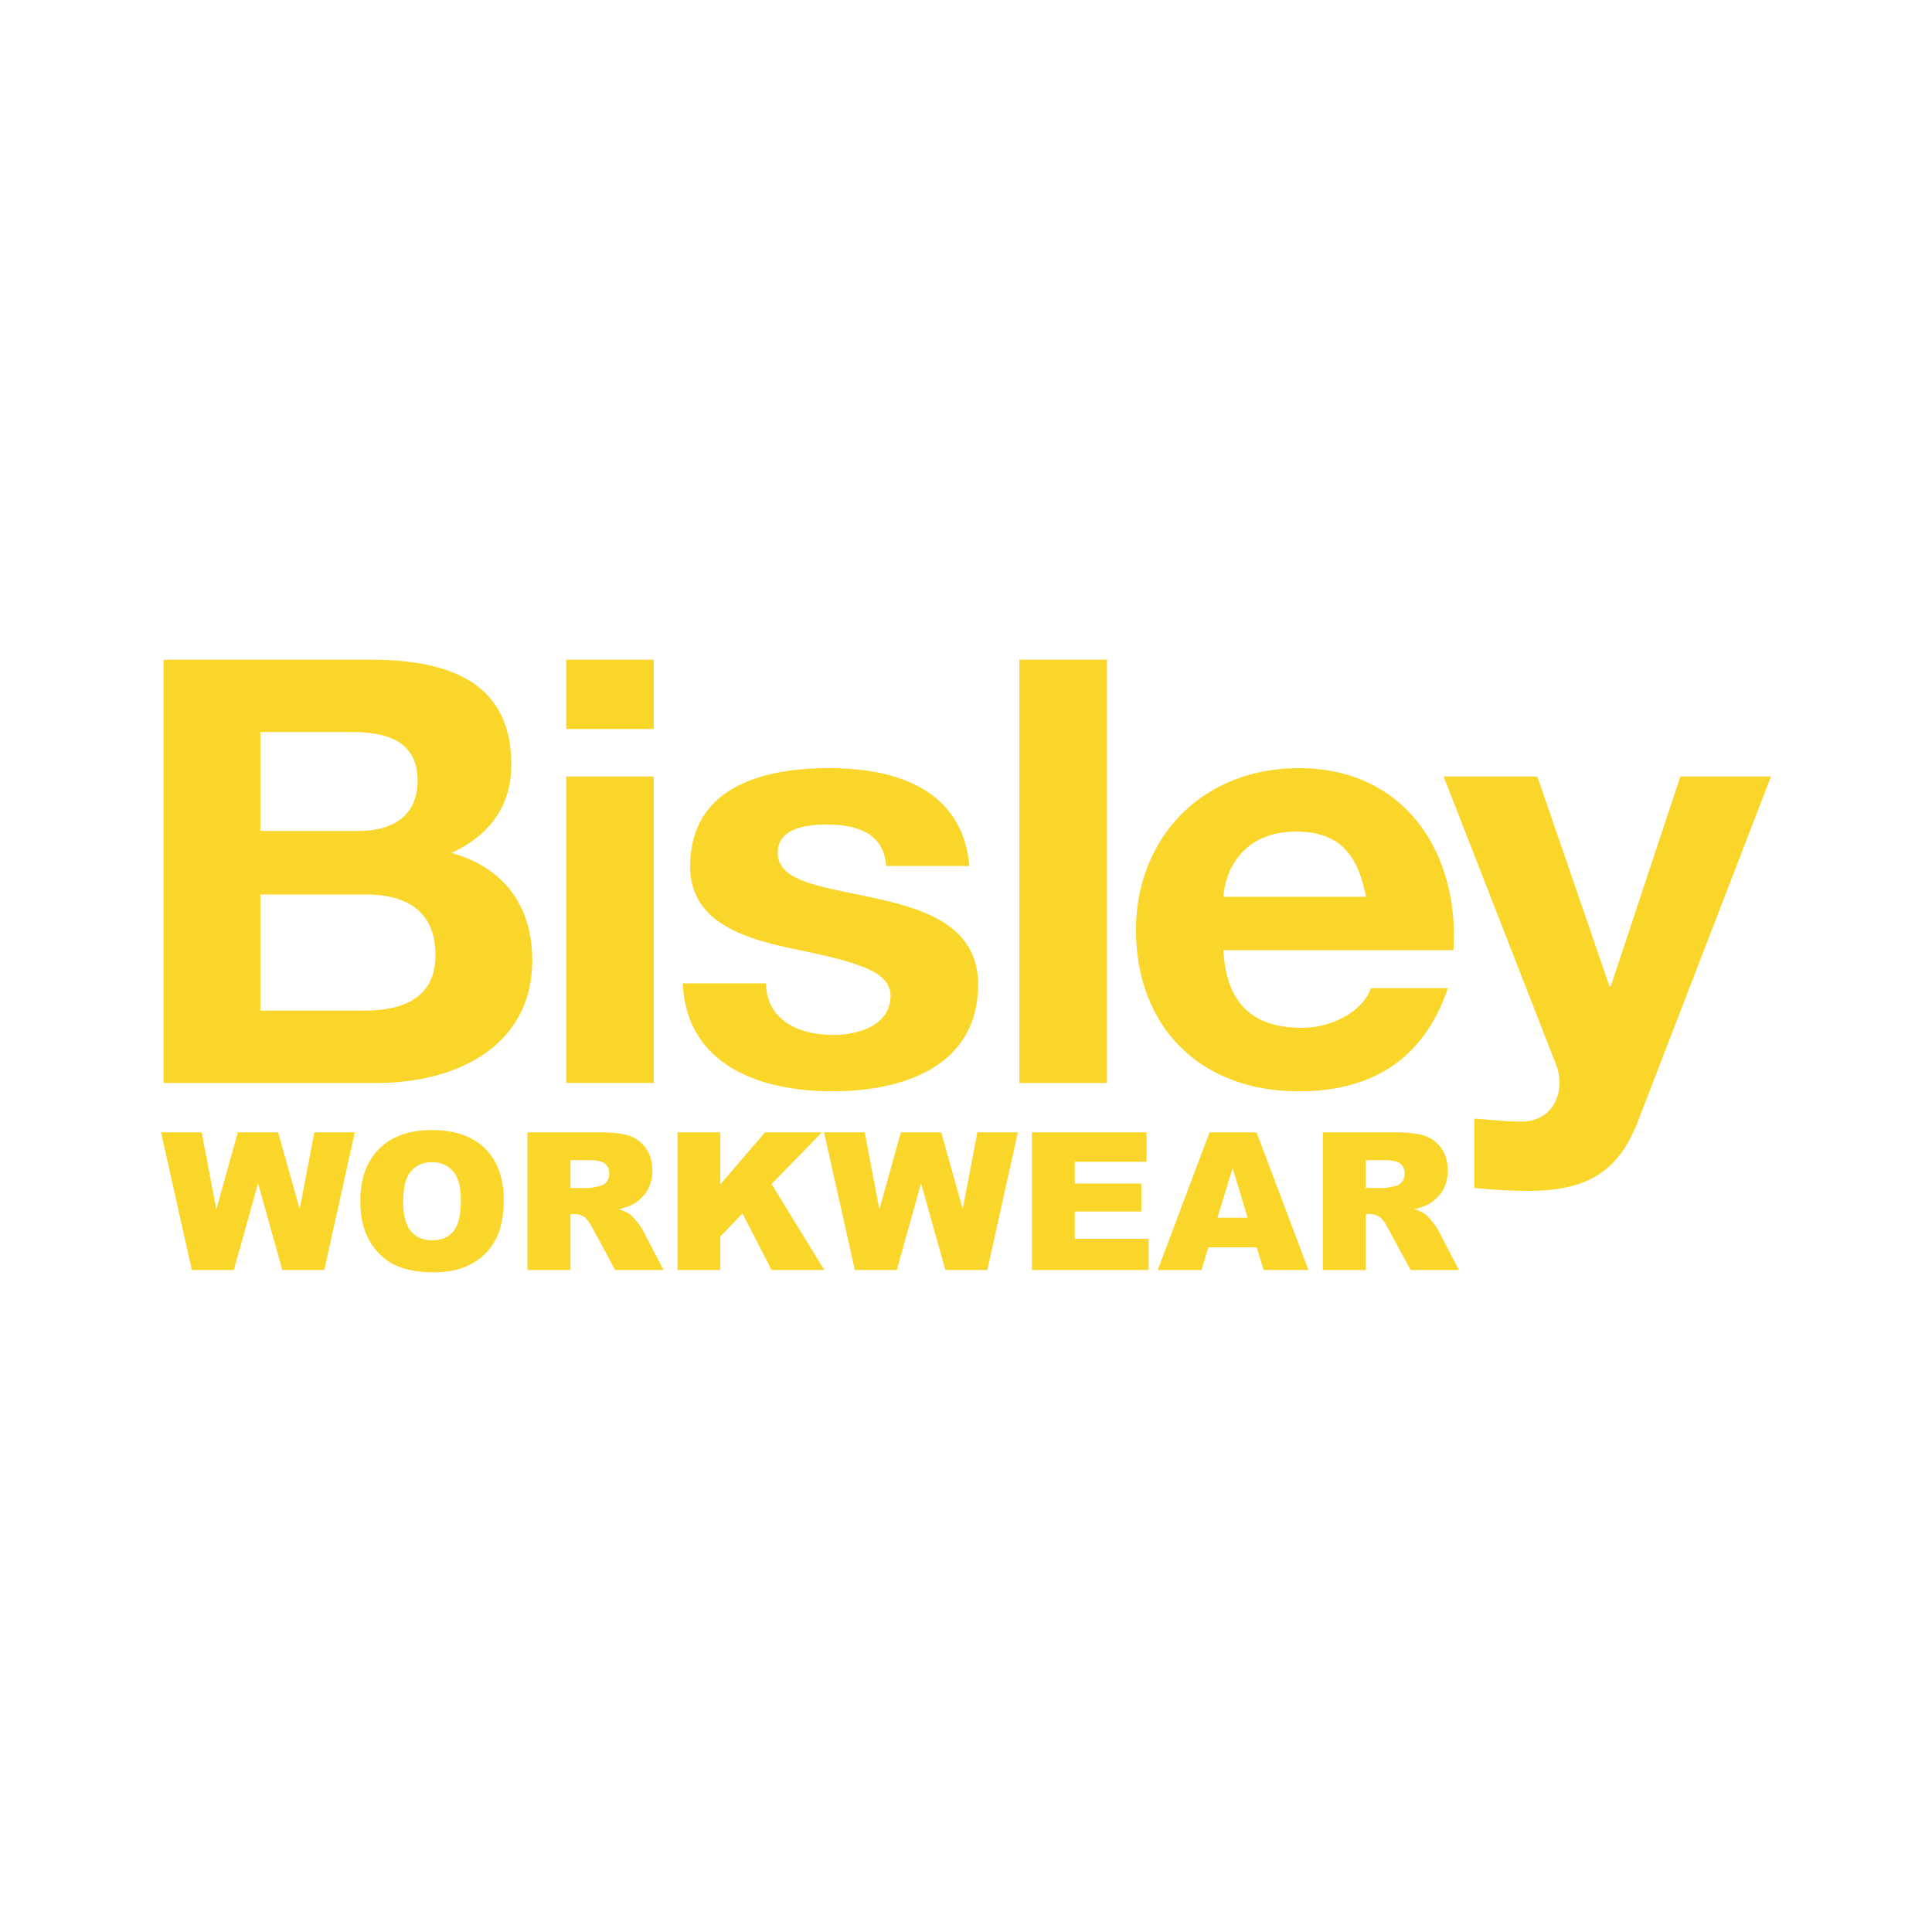 <?xml version="1.0" encoding="UTF-8"?>
<!DOCTYPE svg PUBLIC "-//W3C//DTD SVG 1.1//EN" "http://www.w3.org/Graphics/SVG/1.1/DTD/svg11.dtd">
<!-- Creator: CorelDRAW -->
<svg xmlns="http://www.w3.org/2000/svg" xml:space="preserve" width="600px" height="600px" version="1.1" style="shape-rendering:geometricPrecision; text-rendering:geometricPrecision; image-rendering:optimizeQuality; fill-rule:evenodd; clip-rule:evenodd"
viewBox="0 0 600 600"
 xmlns:xlink="http://www.w3.org/1999/xlink"
 xmlns:xodm="http://www.corel.com/coreldraw/odm/2003">
 <defs>
  <style type="text/css">
   <![CDATA[
    .fil0 {fill:none}
    .fil1 {fill:#FAD62B;fill-rule:nonzero}
   ]]>
  </style>
 </defs>
 <g id="Layer_x0020_1">
  <rect id="box" class="fil0" width="600" height="600"/>
  <path class="fil1" d="M80.857 313.858l32.172 0c11.864,0 22.208,-3.674 22.208,-17.299 0,-13.441 -8.811,-18.773 -21.638,-18.773l-32.742 0 0 36.072zm343.328 55.088l5.577 0c0.597,0 1.752,-0.184 3.49,-0.586 0.877,-0.16 1.586,-0.604 2.147,-1.325 0.552,-0.719 0.833,-1.544 0.833,-2.473 0,-1.367 -0.448,-2.428 -1.315,-3.164 -0.867,-0.736 -2.515,-1.106 -4.926,-1.106l-5.806 0 0 8.654zm-13.372 25.464l0 -42.763 22.141 0c4.103,0 7.232,0.351 9.407,1.052 2.175,0.693 3.92,1.99 5.252,3.894 1.335,1.884 2.001,4.198 2.001,6.917 0,2.369 -0.51,4.43 -1.536,6.147 -1.017,1.71 -2.411,3.104 -4.198,4.165 -1.141,0.692 -2.695,1.253 -4.675,1.693 1.578,0.525 2.726,1.059 3.447,1.586 0.49,0.351 1.201,1.096 2.13,2.254 0.92,1.149 1.534,2.044 1.849,2.657l6.455 12.398 -15.03 0 -7.058 -13.081c-0.895,-1.685 -1.693,-2.789 -2.401,-3.298 -0.948,-0.657 -2.036,-0.992 -3.247,-0.992l-1.165 0 0 17.371 -13.372 0zm-23.349 -16.245l-4.675 -15.405 -4.698 15.405 9.373 0zm2.814 9.216l-15.02 0 -2.14 7.032 -13.581 0 16.106 -42.763 14.592 0 16.116 42.763 -13.923 0 -2.15 -7.032zm-69.813 -35.734l35.608 0 0 9.144 -22.298 0 0 6.753 20.674 0 0 8.714 -20.674 0 0 8.454 22.939 0 0 9.698 -36.249 0 0 -42.763zm-64.552 0l12.626 0 4.558 23.911 6.673 -23.911 12.53 0 6.673 23.841 4.559 -23.841 12.567 0 -9.48 42.763 -13.029 0 -7.551 -26.918 -7.524 26.918 -13.036 0 -9.566 -42.763zm-45.52 0l13.3 0 0 16.168 13.906 -16.168 17.677 0 -15.668 16.064 16.389 26.699 -16.372 0 -9.04 -17.545 -6.892 7.156 0 10.389 -13.3 0 0 -42.763zm-33.226 17.299l5.568 0c0.604,0 1.772,-0.184 3.499,-0.586 0.875,-0.16 1.586,-0.604 2.148,-1.325 0.552,-0.719 0.832,-1.544 0.832,-2.473 0,-1.367 -0.437,-2.428 -1.314,-3.164 -0.878,-0.736 -2.518,-1.106 -4.929,-1.106l-5.804 0 0 8.654zm-13.372 25.464l0 -42.763 22.141 0c4.111,0 7.243,0.351 9.418,1.052 2.155,0.693 3.909,1.99 5.241,3.894 1.325,1.884 1.999,4.198 1.999,6.917 0,2.369 -0.517,4.43 -1.534,6.147 -1.016,1.71 -2.421,3.104 -4.2,4.165 -1.131,0.692 -2.692,1.253 -4.673,1.693 1.578,0.525 2.727,1.059 3.445,1.586 0.492,0.351 1.203,1.096 2.123,2.254 0.922,1.149 1.543,2.044 1.859,2.657l6.445 12.398 -15.02 0 -7.069 -13.081c-0.885,-1.685 -1.683,-2.789 -2.383,-3.298 -0.957,-0.657 -2.044,-0.992 -3.244,-0.992l-1.176 0 0 17.371 -13.372 0zm-38.589 -21.323c0,4.325 0.808,7.409 2.411,9.296 1.605,1.884 3.788,2.813 6.559,2.813 2.841,0 5.05,-0.919 6.604,-2.761 1.561,-1.842 2.341,-5.147 2.341,-9.925 0,-4.016 -0.808,-6.954 -2.438,-8.796 -1.631,-1.849 -3.84,-2.788 -6.622,-2.788 -2.674,0 -4.811,0.939 -6.434,2.833 -1.613,1.877 -2.421,4.988 -2.421,9.328zm-13.31 -0.017c0,-6.987 1.946,-12.415 5.858,-16.3 3.91,-3.885 9.356,-5.821 16.335,-5.821 7.163,0 12.661,1.911 16.536,5.724 3.877,3.815 5.806,9.164 5.806,16.039 0,4.998 -0.85,9.092 -2.535,12.276 -1.693,3.198 -4.129,5.681 -7.33,7.461 -3.201,1.78 -7.18,2.674 -11.95,2.674 -4.842,0 -8.856,-0.78 -12.04,-2.296 -3.174,-1.544 -5.744,-3.974 -7.725,-7.298 -1.973,-3.313 -2.955,-7.478 -2.955,-12.459zm-61.896 -21.423l12.626 0 4.551 23.911 6.681 -23.911 12.522 0 6.681 23.841 4.561 -23.841 12.564 0 -9.48 42.763 -13.029 0 -7.548 -26.918 -7.516 26.918 -13.047 0 -9.566 -42.763zm458.649 -3.353c-5.945,15.294 -15.335,21.554 -34.101,21.554 -5.54,0 -11.1,-0.377 -16.65,-0.929l0 -21.537c5.165,0.353 10.531,1.096 15.887,0.912 9.383,-0.912 12.452,-10.302 9.383,-17.86l-34.844 -89.287 29.11 0 22.401 65.147 0.396 0 21.614 -65.147 28.155 0 -41.351 107.147zm-84.442 -69.779c-2.49,-13.251 -8.428,-20.257 -21.658,-20.257 -17.222,0 -22.211,12.889 -22.589,20.257l44.247 0zm-44.247 16.57c0.764,16.564 9.182,24.112 24.324,24.112 10.908,0 19.712,-6.445 21.457,-12.328l23.928 0c-7.653,22.456 -23.928,32.048 -46.34,32.048 -31.205,0 -50.55,-20.623 -50.55,-50.093 0,-28.531 20.483,-50.269 50.55,-50.269 33.688,0 49.971,27.254 48.049,56.53l-71.418 0zm-63.384 -90.206l27.188 0 0 131.452 -27.188 0 0 -131.452zm-78.703 100.516c0.191,11.416 10.153,16.019 20.868,16.019 7.864,0 17.816,-2.945 17.816,-12.154 0,-7.927 -11.292,-10.688 -30.837,-14.729 -15.686,-3.316 -31.39,-8.655 -31.39,-25.412 0,-24.295 21.823,-30.566 43.079,-30.566 21.648,0 41.542,6.999 43.655,30.392l-25.847 0c-0.763,-10.118 -8.813,-12.89 -18.564,-12.89 -6.129,0 -15.134,1.104 -15.134,8.829 0,9.393 15.318,10.68 30.82,14.18 15.897,3.514 31.419,9.012 31.419,26.699 0,25.024 -22.615,33.151 -45.201,33.151 -22.964,0 -45.375,-8.294 -46.533,-33.519l25.849 0zm-62.038 -64.25l27.184 0 0 95.179 -27.184 0 0 -95.179zm27.174 -14.739l-27.181 0 0 -21.527 27.181 0 0 21.527zm-122.152 31.668l30.462 0c10.511,0 18.361,-4.594 18.361,-15.641 0,-12.522 -9.952,-15.11 -20.66,-15.11l-28.163 0 0 30.751zm-30.067 -53.197l64.359 0c26.033,0 43.641,8.103 43.641,32.575 0,12.89 -6.709,21.919 -18.562,27.434 16.66,4.614 25.076,16.942 25.076,33.321 0,26.689 -23.56,38.124 -48.261,38.124l-66.253 0 0 -131.454z"/>
 </g>
</svg>
